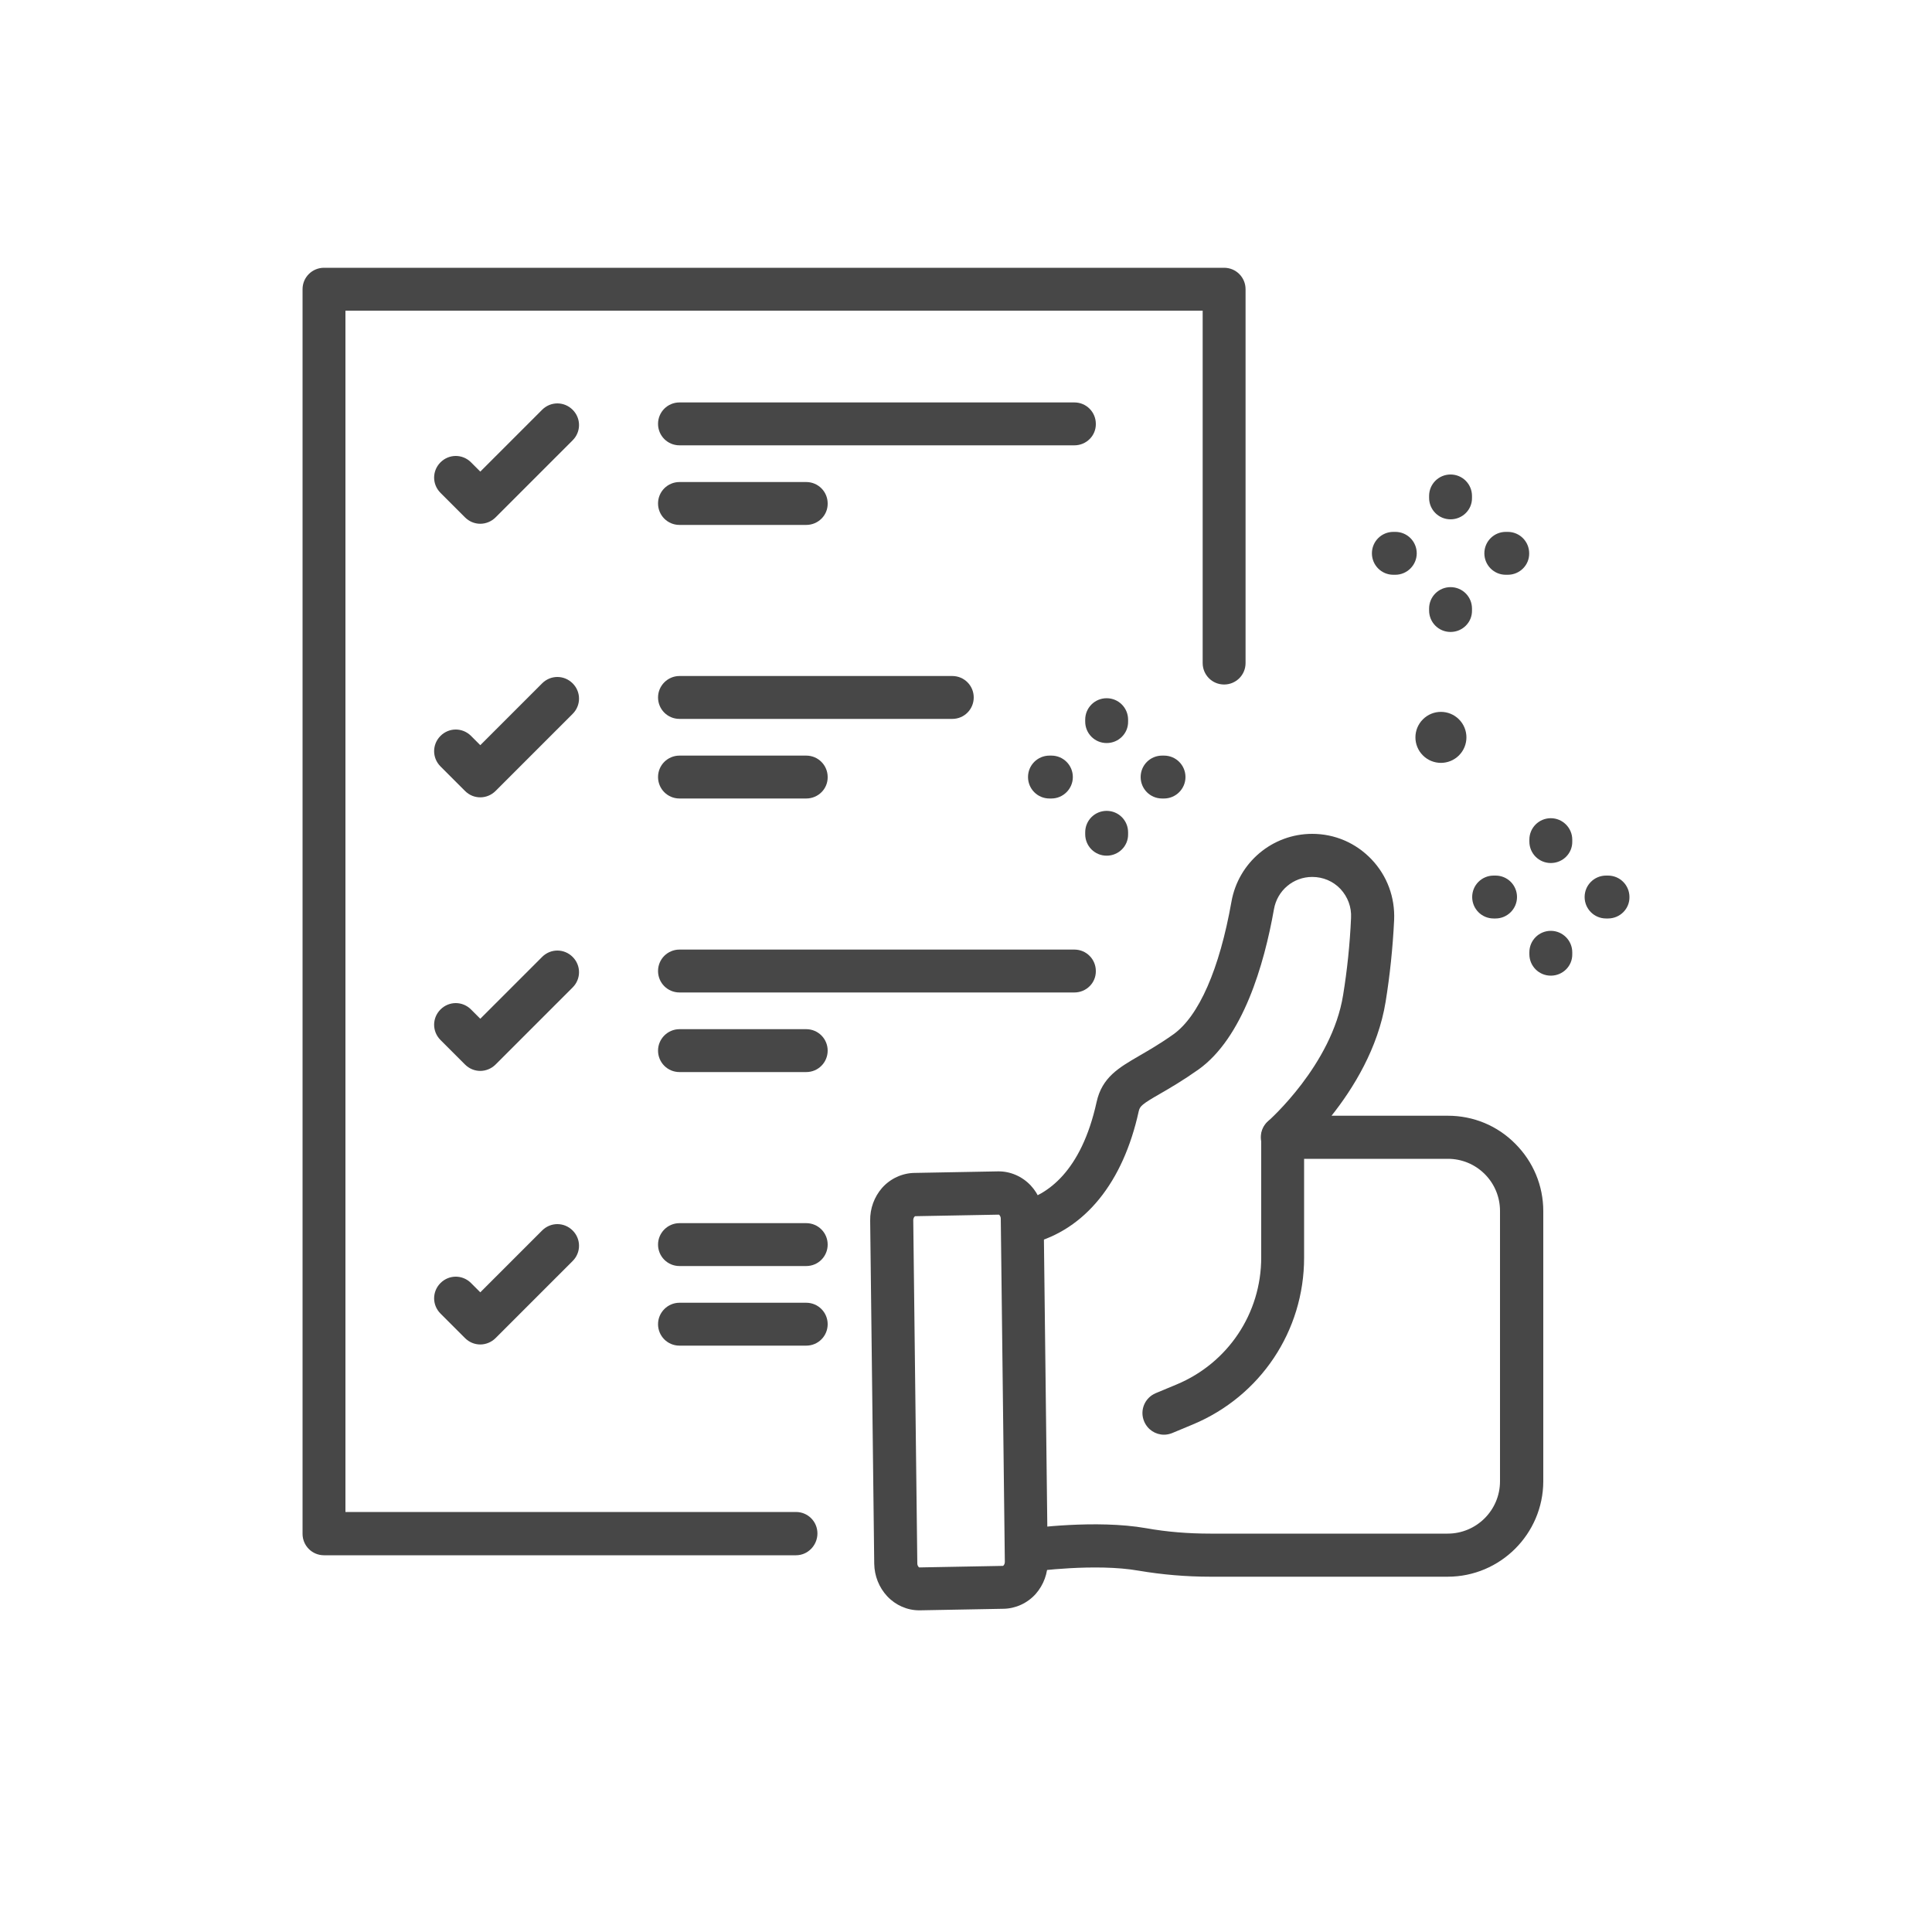 <?xml version="1.0" encoding="UTF-8"?> <!-- Generator: Adobe Illustrator 25.4.1, SVG Export Plug-In . SVG Version: 6.00 Build 0) --> <svg xmlns="http://www.w3.org/2000/svg" xmlns:xlink="http://www.w3.org/1999/xlink" version="1.1" id="Layer_1" x="0px" y="0px" viewBox="0 0 1000 1000" style="enable-background:new 0 0 1000 1000;" xml:space="preserve"> <style type="text/css"> .st0{fill:#474747;} .st1{fill:#344154;} .st2{fill:#17C2C9;} .st3{fill:#FF6D3B;} .st4{fill:none;stroke:#344154;stroke-width:3;stroke-linecap:round;stroke-linejoin:round;stroke-miterlimit:10;} .st5{fill:none;stroke:#344154;stroke-width:3;stroke-linecap:round;stroke-miterlimit:10;} .st6{fill:none;stroke:#344154;stroke-width:3;stroke-miterlimit:10;} .st7{fill:none;stroke:#344154;stroke-width:4;stroke-linecap:round;stroke-linejoin:round;} .st8{fill:none;stroke:#344154;stroke-width:4;stroke-linecap:round;stroke-linejoin:round;stroke-dasharray:0,9.733;} .st9{fill:none;stroke:#344154;stroke-width:3;stroke-linejoin:round;stroke-miterlimit:10;} .st10{fill:none;stroke:#344154;stroke-width:11;stroke-linecap:round;stroke-linejoin:round;stroke-miterlimit:10;} .st11{fill:#A5CDF1;} .st12{fill:#A8201A;} .st13{fill:none;stroke:#344154;stroke-width:11;stroke-linecap:round;stroke-miterlimit:10;} .st14{fill:none;stroke:#344154;stroke-width:3;stroke-linecap:round;stroke-linejoin:round;} .st15{fill:none;stroke:#344154;stroke-width:3;stroke-linecap:round;stroke-linejoin:round;stroke-dasharray:1.052100e-02,7.364;} .st16{fill:none;stroke:#344154;stroke-width:3;stroke-linecap:round;stroke-linejoin:round;stroke-dasharray:0,6.99;} .st17{fill:none;stroke:#344154;stroke-width:3;stroke-linecap:round;stroke-miterlimit:10;stroke-dasharray:0,5.807;} .st18{fill:none;stroke:#344154;stroke-width:3;stroke-linecap:round;stroke-miterlimit:10;stroke-dasharray:0,5.771;} .st19{fill:none;stroke:#344154;stroke-width:3;stroke-linecap:round;stroke-miterlimit:10;stroke-dasharray:0,5.877;} .st20{fill:none;stroke:#344154;stroke-width:3;stroke-linecap:round;stroke-miterlimit:10;stroke-dasharray:1.000000e-02,7;} .st21{fill:none;} .st22{fill:#E6EDEF;} .st23{fill:#6496BB;} .st24{fill:#8B8B89;} .st25{fill:#294D79;} .st26{fill:#FE5F55;} .st27{fill:#B17407;} .st28{fill:#BE6E46;} .st29{fill:#EC9A29;} .st30{fill:#F9DC5C;} .st31{fill:none;stroke:#344154;stroke-width:11;stroke-miterlimit:10;} </style> <g> <g> <g> <g> <g> <g> <path class="st0" d="M749.3,816.1H626.5c-12.7,0-25.2-1.1-37-3.1c-22.6-4-54.4,0.4-54.8,0.4c-6.1,0.8-11.7-3.4-12.6-9.5 c-0.8-6.1,3.4-11.7,9.5-12.6c1.4-0.2,35.6-4.9,61.7-0.3c10.6,1.9,21.7,2.8,33.2,2.8h122.8c14.9,0,27.1-12.1,27.1-27.1V626.8 c0-7.2-2.8-14-7.9-19.1c-5.1-5.1-11.9-7.9-19.1-7.9l-85.7,0c-4.7,0-8.8-2.9-10.4-7.2c-1.6-4.4-0.4-9.3,3.1-12.3 c0.3-0.3,33-29.1,38.8-65.3c2.1-12.9,3.5-26.3,4.1-39.9c0.3-5.6-1.7-10.9-5.5-15c-3.8-4-9-6.2-14.6-6.2 c-9.8,0-18.1,7-19.8,16.7c-5.1,28.8-16.1,66.6-39.1,83c-8.1,5.7-14.6,9.5-19.8,12.5c-9.6,5.5-10.5,6.5-11.1,9.1 c-8.1,36.9-27.8,61.2-55.4,68.4c-6,1.5-12-2-13.6-8c-1.5-6,2-12,8-13.6c13.5-3.5,31.2-15.3,39.2-51.6 c2.8-12.8,11.6-17.8,21.7-23.7c4.8-2.8,10.8-6.2,18-11.3c13.2-9.4,23.9-33.7,30.1-68.7c3.6-20.3,21.2-35.1,41.8-35.1 c11.7,0,22.6,4.7,30.7,13.2c8.1,8.5,12.2,19.7,11.7,31.4c-0.7,14.4-2.2,28.7-4.4,42.3c-3.9,24.1-16.8,44.9-28,59l60.2,0 c0,0,0,0,0,0c13.2,0,25.6,5.1,34.9,14.5c9.3,9.3,14.5,21.7,14.5,34.9v139.9C798.7,793.9,776.6,816.1,749.3,816.1z"></path> <path class="st0" d="M475.8,833.5c-6.2,0-12.2-2.6-16.6-7.3c-4.2-4.5-6.6-10.5-6.7-16.8l-2.1-177.6c-0.1-6.3,2.1-12.3,6.2-17 c4.3-4.8,10.4-7.6,16.7-7.7l43.3-0.8c6.3-0.1,12.5,2.6,16.9,7.3c4.2,4.5,6.6,10.5,6.7,16.8l2.1,177.6c0.1,6.3-2.1,12.3-6.2,17 c-4.3,4.8-10.4,7.6-16.7,7.7l-43.3,0.8C476,833.5,475.9,833.5,475.8,833.5z M476,822.4L476,822.4L476,822.4z M517,628.7 l-43.3,0.8c-0.2,0-1,0.7-1,2.1l2.1,177.6c0,1.4,0.8,2,1,2.1l43.3-0.8c0.2,0,1-0.7,1-2.1L518,630.8 C518,629.5,517.2,628.7,517,628.7z"></path> </g> <path class="st0" d="M602.5,742.6c-4.4,0-8.5-2.6-10.3-6.9c-2.4-5.7,0.3-12.2,6-14.6l10.8-4.5c26.6-11.1,43.8-36.8,43.8-65.7 v-62.3c0-6.2,5-11.1,11.1-11.1s11.1,5,11.1,11.1V651c0,37.9-22.6,71.7-57.6,86.3l-10.8,4.5 C605.3,742.3,603.9,742.6,602.5,742.6z"></path> </g> </g> </g> <path class="st0" d="M412,805H167.7c-6.2,0-11.1-5-11.1-11.1V149.7c0-6.2,5-11.1,11.1-11.1h465.9c6.2,0,11.1,5,11.1,11.1v193.5 c0,6.2-5,11.1-11.1,11.1c-6.2,0-11.1-5-11.1-11.1V160.8H178.8v621.8H412c6.2,0,11.1,5,11.1,11.1S418.2,805,412,805z"></path> <g> <path class="st0" d="M248.6,271.1L248.6,271.1c-3,0-5.8-1.2-7.9-3.3L228,255.1c-4.4-4.4-4.4-11.4,0-15.8c4.4-4.4,11.4-4.4,15.8,0 l4.8,4.8l32-32c4.4-4.4,11.4-4.4,15.8,0c4.4,4.4,4.4,11.4,0,15.8l-39.9,39.9C254.4,269.9,251.5,271.1,248.6,271.1z"></path> <path class="st0" d="M556.1,230.5H351.7c-6.2,0-11.1-5-11.1-11.1c0-6.2,5-11.1,11.1-11.1h204.4c6.2,0,11.1,5,11.1,11.1 C567.3,225.5,562.3,230.5,556.1,230.5z"></path> <path class="st0" d="M417.3,271.7h-65.6c-6.2,0-11.1-5-11.1-11.1c0-6.2,5-11.1,11.1-11.1h65.6c6.2,0,11.1,5,11.1,11.1 C428.5,266.7,423.5,271.7,417.3,271.7z"></path> </g> <g> <path class="st0" d="M248.6,412.7c-2.9,0-5.7-1.1-7.9-3.3L228,396.7c-4.4-4.4-4.4-11.4,0-15.8c4.4-4.4,11.4-4.4,15.8,0l4.8,4.8 l32-32c4.4-4.4,11.4-4.4,15.8,0c4.4,4.4,4.4,11.4,0,15.8l-39.9,39.9C254.3,411.6,251.4,412.7,248.6,412.7z"></path> <path class="st0" d="M492.9,372.1H351.7c-6.2,0-11.1-5-11.1-11.1s5-11.1,11.1-11.1h141.2c6.2,0,11.1,5,11.1,11.1 S499.1,372.1,492.9,372.1z"></path> <path class="st0" d="M417.3,413.3h-65.6c-6.2,0-11.1-5-11.1-11.1c0-6.2,5-11.1,11.1-11.1h65.6c6.2,0,11.1,5,11.1,11.1 C428.5,408.3,423.5,413.3,417.3,413.3z"></path> </g> <g> <path class="st0" d="M248.6,554.3L248.6,554.3c-3,0-5.8-1.2-7.9-3.3L228,538.3c-4.4-4.4-4.4-11.4,0-15.8c4.4-4.4,11.4-4.4,15.8,0 l4.8,4.8l32-32c4.4-4.4,11.4-4.4,15.8,0c4.4,4.4,4.4,11.4,0,15.8L256.5,551C254.4,553.1,251.5,554.3,248.6,554.3z"></path> <path class="st0" d="M556.1,513.7H351.7c-6.2,0-11.1-5-11.1-11.1c0-6.2,5-11.1,11.1-11.1h204.4c6.2,0,11.1,5,11.1,11.1 C567.3,508.7,562.3,513.7,556.1,513.7z"></path> <path class="st0" d="M417.3,554.9h-65.6c-6.2,0-11.1-5-11.1-11.1s5-11.1,11.1-11.1h65.6c6.2,0,11.1,5,11.1,11.1 S423.5,554.9,417.3,554.9z"></path> </g> <g> <path class="st0" d="M248.6,695.9L248.6,695.9c-3,0-5.8-1.2-7.9-3.3L228,679.9c-4.4-4.4-4.4-11.4,0-15.8c4.4-4.4,11.4-4.4,15.8,0 l4.8,4.8l32-32c4.4-4.4,11.4-4.4,15.8,0c4.4,4.4,4.4,11.4,0,15.8l-39.9,39.9C254.4,694.7,251.5,695.9,248.6,695.9z"></path> <path class="st0" d="M417.3,655.3h-65.6c-6.2,0-11.1-5-11.1-11.1s5-11.1,11.1-11.1h65.6c6.2,0,11.1,5,11.1,11.1 S423.5,655.3,417.3,655.3z"></path> <path class="st0" d="M417.3,696.5h-65.6c-6.2,0-11.1-5-11.1-11.1s5-11.1,11.1-11.1h65.6c6.2,0,11.1,5,11.1,11.1 S423.5,696.5,417.3,696.5z"></path> </g> </g> <g> <path class="st0" d="M802.7,446.7c-6.2,0-11.1-5-11.1-11.1v-1c0-6.2,5-11.1,11.1-11.1s11.1,5,11.1,11.1v1 C813.9,441.7,808.9,446.7,802.7,446.7z"></path> <path class="st0" d="M802.7,505c-6.2,0-11.1-5-11.1-11.1v-1c0-6.2,5-11.1,11.1-11.1s11.1,5,11.1,11.1v1 C813.9,500,808.9,505,802.7,505z"></path> <path class="st0" d="M774.1,475.4h-1c-6.2,0-11.1-5-11.1-11.1c0-6.2,5-11.1,11.1-11.1h1c6.2,0,11.1,5,11.1,11.1 C785.2,470.4,780.2,475.4,774.1,475.4z"></path> <path class="st0" d="M832.3,475.4h-1c-6.2,0-11.1-5-11.1-11.1c0-6.2,5-11.1,11.1-11.1h1c6.2,0,11.1,5,11.1,11.1 C843.5,470.4,838.5,475.4,832.3,475.4z"></path> </g> <g> <path class="st0" d="M572.8,384.6c-6.2,0-11.1-5-11.1-11.1v-1c0-6.2,5-11.1,11.1-11.1c6.2,0,11.1,5,11.1,11.1v1 C584,379.6,579,384.6,572.8,384.6z"></path> <path class="st0" d="M572.8,442.9c-6.2,0-11.1-5-11.1-11.1v-1c0-6.2,5-11.1,11.1-11.1c6.2,0,11.1,5,11.1,11.1v1 C584,437.9,579,442.9,572.8,442.9z"></path> <path class="st0" d="M544.2,413.3h-1c-6.2,0-11.1-5-11.1-11.1c0-6.2,5-11.1,11.1-11.1h1c6.2,0,11.1,5,11.1,11.1 C555.3,408.3,550.3,413.3,544.2,413.3z"></path> <path class="st0" d="M602.5,413.3h-1c-6.2,0-11.1-5-11.1-11.1c0-6.2,5-11.1,11.1-11.1h1c6.2,0,11.1,5,11.1,11.1 C613.6,408.3,608.6,413.3,602.5,413.3z"></path> </g> <g> <path class="st0" d="M750.8,268.8c-6.2,0-11.1-5-11.1-11.1v-1c0-6.2,5-11.1,11.1-11.1c6.2,0,11.1,5,11.1,11.1v1 C762,263.8,757,268.8,750.8,268.8z"></path> <path class="st0" d="M750.8,327.1c-6.2,0-11.1-5-11.1-11.1v-1c0-6.2,5-11.1,11.1-11.1c6.2,0,11.1,5,11.1,11.1v1 C762,322.1,757,327.1,750.8,327.1z"></path> <path class="st0" d="M722.2,297.5h-1c-6.2,0-11.1-5-11.1-11.1c0-6.2,5-11.1,11.1-11.1h1c6.2,0,11.1,5,11.1,11.1 C733.3,292.5,728.3,297.5,722.2,297.5z"></path> <path class="st0" d="M780.4,297.5h-1c-6.2,0-11.1-5-11.1-11.1c0-6.2,5-11.1,11.1-11.1h1c6.2,0,11.1,5,11.1,11.1 C791.6,292.5,786.6,297.5,780.4,297.5z"></path> </g> <ellipse transform="matrix(0.707 -0.707 0.707 0.707 -51.321 639.223)" class="st0" cx="745.9" cy="381.6" rx="13.2" ry="13.2"></ellipse> </g> </svg> 
